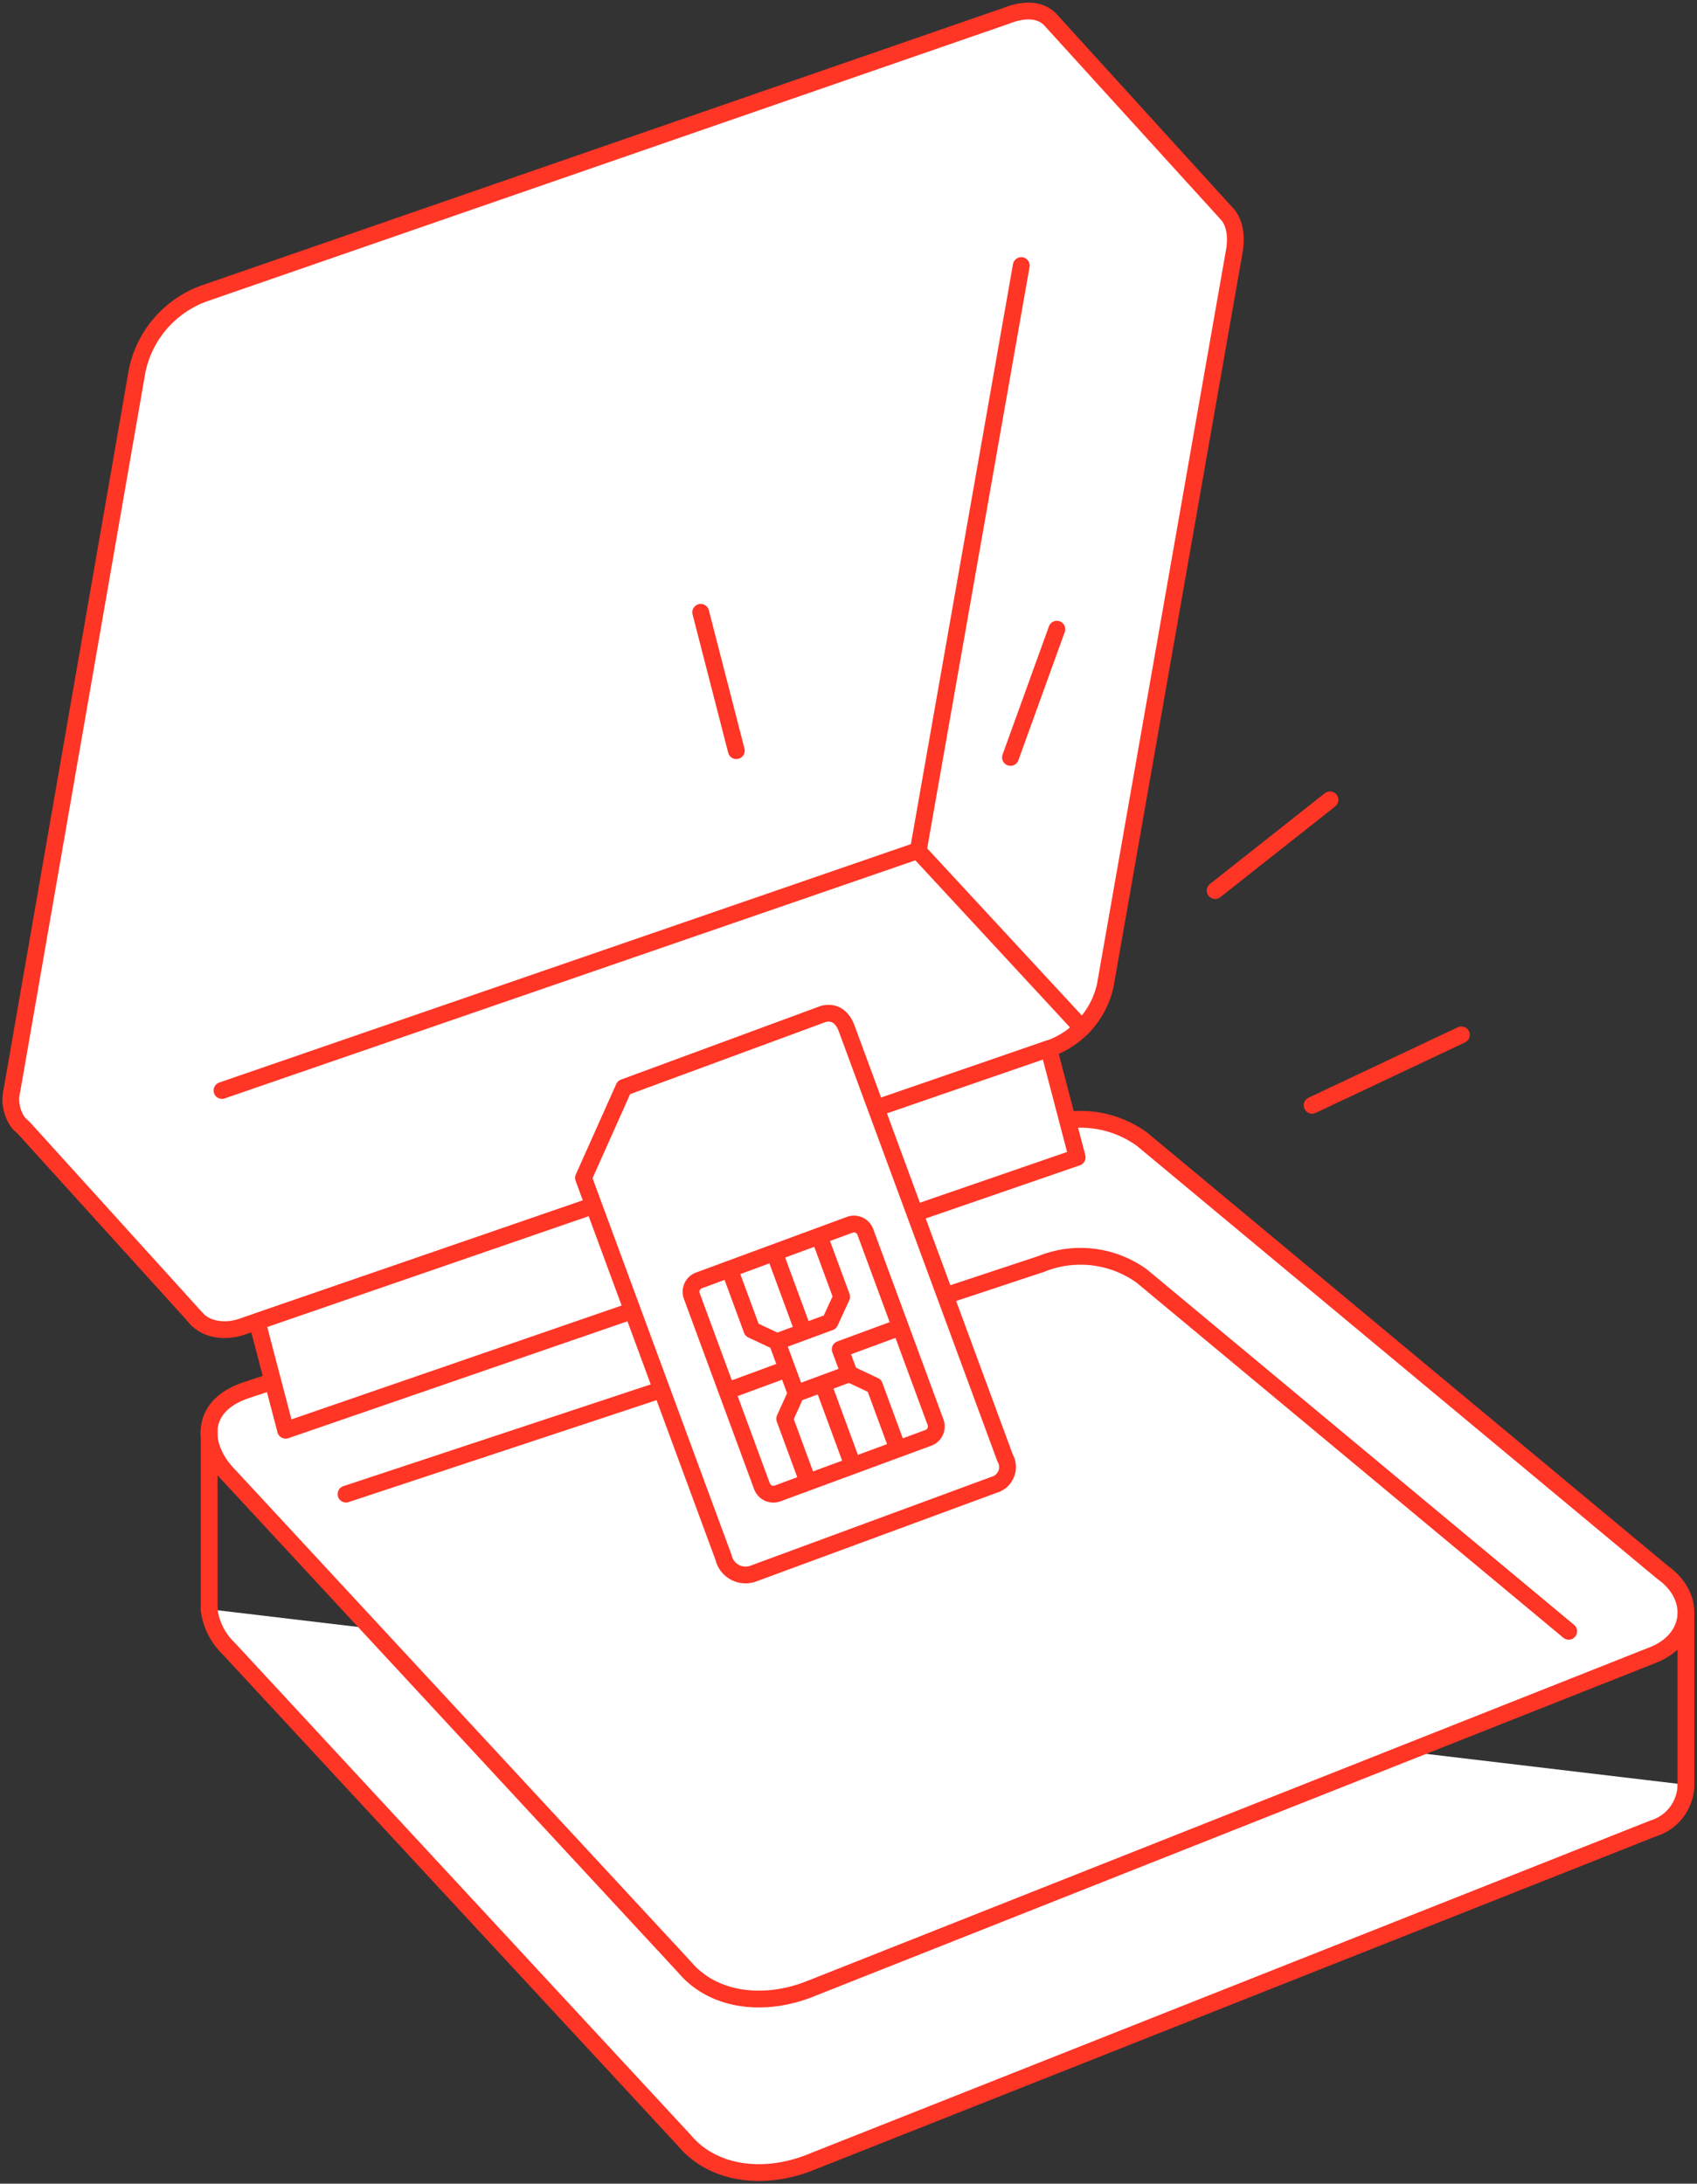 <?xml version="1.0" encoding="UTF-8"?>
<svg xmlns="http://www.w3.org/2000/svg" xmlns:xlink="http://www.w3.org/1999/xlink" width="127.832" height="164.523" viewBox="0 0 127.832 164.523">
  <rect x="0" y="0" width="127.832" height="164.523" fill="#333333" stroke="none"/>
  <defs>
    <clipPath id="clip-path">
      <path id="Tracé_928" data-name="Tracé 928" d="M0,39.823H127.832V-124.7H0Z" transform="translate(0 124.7)" fill="#fff"></path>
    </clipPath>
  </defs>
  <g id="Groupe_1188" data-name="Groupe 1188" transform="translate(-956.5 -1575.075)">
    <g id="Groupe_1189" data-name="Groupe 1189">
      <g id="Groupe_1136" data-name="Groupe 1136" transform="translate(956.5 1575.075)">
        <g id="Groupe_876" data-name="Groupe 876" transform="translate(21.516 87.196)">
          <path id="Tracé_924" data-name="Tracé 924" d="M0,4.977,36.47,43.583,99.49,19.015l-39.864-34.6Z" transform="translate(0 15.585)" fill="#fff" stroke="#ff3525" stroke-linecap="round" stroke-linejoin="round" stroke-width="1.265"></path>
        </g>
        <g id="Groupe_880" data-name="Groupe 880" transform="translate(0)" clip-path="url(#clip-path)">
          <g id="Groupe_877" data-name="Groupe 877" transform="translate(14.116 15.442)">
            <path id="Tracé_925" data-name="Tracé 925" d="M1.034,20.443,61.721-.466A6.556,6.556,0,0,0,65.9-5.189l9.745-55.467c.391-2.777-1.323-4.023-3.892-3.005L11.47-42.795a7.885,7.885,0,0,0-5.218,5.919L-3.172,17.29c-.505,2.881,1.947,4.011,4.206,3.153" transform="translate(3.239 64.014)" fill="#fff"></path>
          </g>
          <g id="Groupe_878" data-name="Groupe 878" transform="translate(14.116 15.442)">
            <path id="Tracé_926" data-name="Tracé 926" d="M1.034,20.443,61.721-.466A6.556,6.556,0,0,0,65.9-5.189l9.745-55.467c.391-2.777-1.323-4.023-3.892-3.005L11.47-42.795a7.885,7.885,0,0,0-5.218,5.919L-3.172,17.29C-3.677,20.171-1.224,21.3,1.034,20.443Z" transform="translate(3.239 64.014)" fill="#fff" stroke="#ff3525" stroke-linecap="round" stroke-linejoin="round" stroke-width="1.265"></path>
          </g>
          <g id="Groupe_879" data-name="Groupe 879" transform="translate(0.835 0.835)">
            <path id="Tracé_927" data-name="Tracé 927" d="M3.392,23.856-9.649,9.461l-.393-.367A2.971,2.971,0,0,1-10.554,6.6l9.423-54.166a7.885,7.885,0,0,1,5.218-5.919l60.28-20.867c1.443-.571,2.616-.429,3.3.3h0L80.953-59.437" transform="translate(10.621 74.7)" fill="#fff" stroke="#ff3525" stroke-linecap="round" stroke-linejoin="round" stroke-width="1.265"></path>
          </g>
        </g>
        <g id="Groupe_881" data-name="Groupe 881" transform="translate(69.166 64.116)">
          <path id="Tracé_929" data-name="Tracé 929" d="M2.985,3.226-9.347-10.1" transform="translate(9.347 10.102)" fill="#fff" stroke="#ff3525" stroke-linecap="round" stroke-linejoin="round" stroke-width="1.265"></path>
        </g>
        <g id="Groupe_882" data-name="Groupe 882" transform="translate(69.166 20.008)">
          <path id="Tracé_930" data-name="Tracé 930" d="M0,10.677,7.764-33.432" transform="translate(0 33.432)" fill="#fff" stroke="#ff3525" stroke-linecap="round" stroke-linejoin="round" stroke-width="1.265"></path>
        </g>
        <g id="Groupe_883" data-name="Groupe 883" transform="translate(16.721 64.062)">
          <path id="Tracé_931" data-name="Tracé 931" d="M0,4.38l52.5-18.1" transform="translate(0 13.716)" fill="#fff" stroke="#ff3525" stroke-linecap="round" stroke-linejoin="round" stroke-width="1.265"></path>
        </g>
        <g id="Groupe_885" data-name="Groupe 885" transform="translate(0)" clip-path="url(#clip-path)">
          <g id="Groupe_884" data-name="Groupe 884" transform="translate(15.745 84.342)">
            <path id="Tracé_932" data-name="Tracé 932" d="M0,8.932A4.892,4.892,0,0,0,1.482,11.9l34.3,37.03c2.253,2.7,6.15,3,9.454,1.693l63.541-25.175a3.475,3.475,0,0,0,2.469-3.293M1.482-1.173l34.3,37.03c2.253,2.7,6.15,3,9.454,1.691l63.541-25.173c3.04-1.21,3.269-4.415.715-6.217L70.268-26.485a7.892,7.892,0,0,0-7.586-.918L2.914-7.612C-.949-6.383-.491-3.179,1.482-1.173Z" transform="translate(0.006 27.968)" fill="#fff" stroke="#ff3525" stroke-linecap="round" stroke-linejoin="round" stroke-width="1.265"></path>
          </g>
        </g>
        <g id="Groupe_886" data-name="Groupe 886" transform="translate(19.371 79.01)">
          <path id="Tracé_934" data-name="Tracé 934" d="M14.433,0-45.193,20.562l2.145,8.185L16.578,8.187Z" transform="translate(45.193)" fill="#fff"></path>
        </g>
        <g id="Groupe_887" data-name="Groupe 887" transform="translate(19.371 79.01)">
          <path id="Tracé_935" data-name="Tracé 935" d="M14.433,0-45.193,20.562l2.145,8.185L16.578,8.187Z" transform="translate(45.193)" fill="#fff" stroke="#ff3525" stroke-linecap="round" stroke-linejoin="round" stroke-width="1.265"></path>
        </g>
        <g id="Groupe_888" data-name="Groupe 888" transform="translate(15.757 107.758)">
          <path id="Tracé_936" data-name="Tracé 936" d="M0,0V13.484" fill="#fff" stroke="#ff3525" stroke-linecap="round" stroke-linejoin="round" stroke-width="1.265"></path>
        </g>
        <g id="Groupe_894" data-name="Groupe 894" transform="translate(0)" clip-path="url(#clip-path)">
          <g id="Groupe_889" data-name="Groupe 889" transform="translate(126.998 121.72)">
            <path id="Tracé_937" data-name="Tracé 937" d="M0,0V12.749" fill="#fff" stroke="#ff3525" stroke-linecap="round" stroke-linejoin="round" stroke-width="1.265"></path>
          </g>
          <g id="Groupe_890" data-name="Groupe 890" transform="translate(26.065 94.666)">
            <path id="Tracé_938" data-name="Tracé 938" d="M22.293,6.835-9.854-19.919a7.891,7.891,0,0,0-7.586-.92L-69.808-3.5" transform="translate(69.808 21.402)" fill="#fff" stroke="#ff3525" stroke-linecap="round" stroke-linejoin="round" stroke-width="1.265"></path>
          </g>
          <g id="Groupe_891" data-name="Groupe 891" transform="translate(43.953 76.339)">
            <path id="Tracé_939" data-name="Tracé 939" d="M.737,1.354,15.593-4.125s1.314-.621,1.926,1.037c.813,2.2,9.435,25.578,11.936,32.362a1.385,1.385,0,0,1-.84,2.017l-18.1,6.676a1.7,1.7,0,0,1-2.269-1.194L-2.307,8.167Z" transform="translate(2.307 4.239)" fill="#fff"></path>
          </g>
          <g id="Groupe_892" data-name="Groupe 892" transform="translate(43.953 76.339)">
            <path id="Tracé_940" data-name="Tracé 940" d="M.737,1.354,15.593-4.125s1.314-.621,1.926,1.037c.813,2.2,9.435,25.578,11.936,32.362a1.385,1.385,0,0,1-.84,2.017l-18.1,6.676a1.7,1.7,0,0,1-2.269-1.194L-2.307,8.167Z" transform="translate(2.307 4.239)" fill="#fff" stroke="#ff3525" stroke-linecap="round" stroke-linejoin="round" stroke-width="1.265"></path>
          </g>
          <g id="Groupe_893" data-name="Groupe 893" transform="translate(52.054 92.221)">
            <path id="Tracé_941" data-name="Tracé 941" d="M1.577,4.913,12.941.722a.913.913,0,0,0,.54-1.17L8.191-14.79a.914.914,0,0,0-1.17-.54L-4.343-11.138a.913.913,0,0,0-.54,1.17L.407,4.374A.915.915,0,0,0,1.577,4.913ZM4.794-14.278,6.406-9.906,5.525-7.994,1.538-6.524,2.978-2.618,6.985-4.1,6.3-5.946,10.674-7.56M2.295-4.469l-4.28,1.578m-.055-9.1L-.353-7.413l1.891.889M3.8,3.859,2.117-.714l.862-1.9m7.585,3.984L8.876-3.207,6.985-4.1M1.34-13.233l2.2,5.97M4.981-3.358l2.2,5.971" transform="translate(4.939 15.385)" fill="#fff" stroke="#ff3525" stroke-linecap="round" stroke-linejoin="round" stroke-width="1.265"></path>
          </g>
        </g>
        <g id="Groupe_895" data-name="Groupe 895" transform="translate(98.842 77.967)">
          <path id="Tracé_943" data-name="Tracé 943" d="M0,1.285,11.241-4.023" transform="translate(0 4.023)" fill="#fff" stroke="#ff3525" stroke-linecap="round" stroke-linejoin="round" stroke-width="1.265"></path>
        </g>
        <g id="Groupe_896" data-name="Groupe 896" transform="translate(91.533 60.262)">
          <path id="Tracé_944" data-name="Tracé 944" d="M0,1.655,8.652-5.181" transform="translate(0 5.181)" fill="#fff" stroke="#ff3525" stroke-linecap="round" stroke-linejoin="round" stroke-width="1.265"></path>
        </g>
        <g id="Groupe_897" data-name="Groupe 897" transform="translate(76.118 47.404)">
          <path id="Tracé_945" data-name="Tracé 945" d="M0,2.339,3.492-7.323" transform="translate(0 7.323)" fill="#fff" stroke="#ff3525" stroke-linecap="round" stroke-linejoin="round" stroke-width="1.265"></path>
        </g>
        <g id="Groupe_898" data-name="Groupe 898" transform="translate(52.783 46.131)">
          <path id="Tracé_946" data-name="Tracé 946" d="M.65,2.524-2.034-7.9" transform="translate(2.034 7.902)" fill="#fff" stroke="#ff3525" stroke-linecap="round" stroke-linejoin="round" stroke-width="1.265"></path>
        </g>
      </g>
    </g>
  </g>
</svg>

